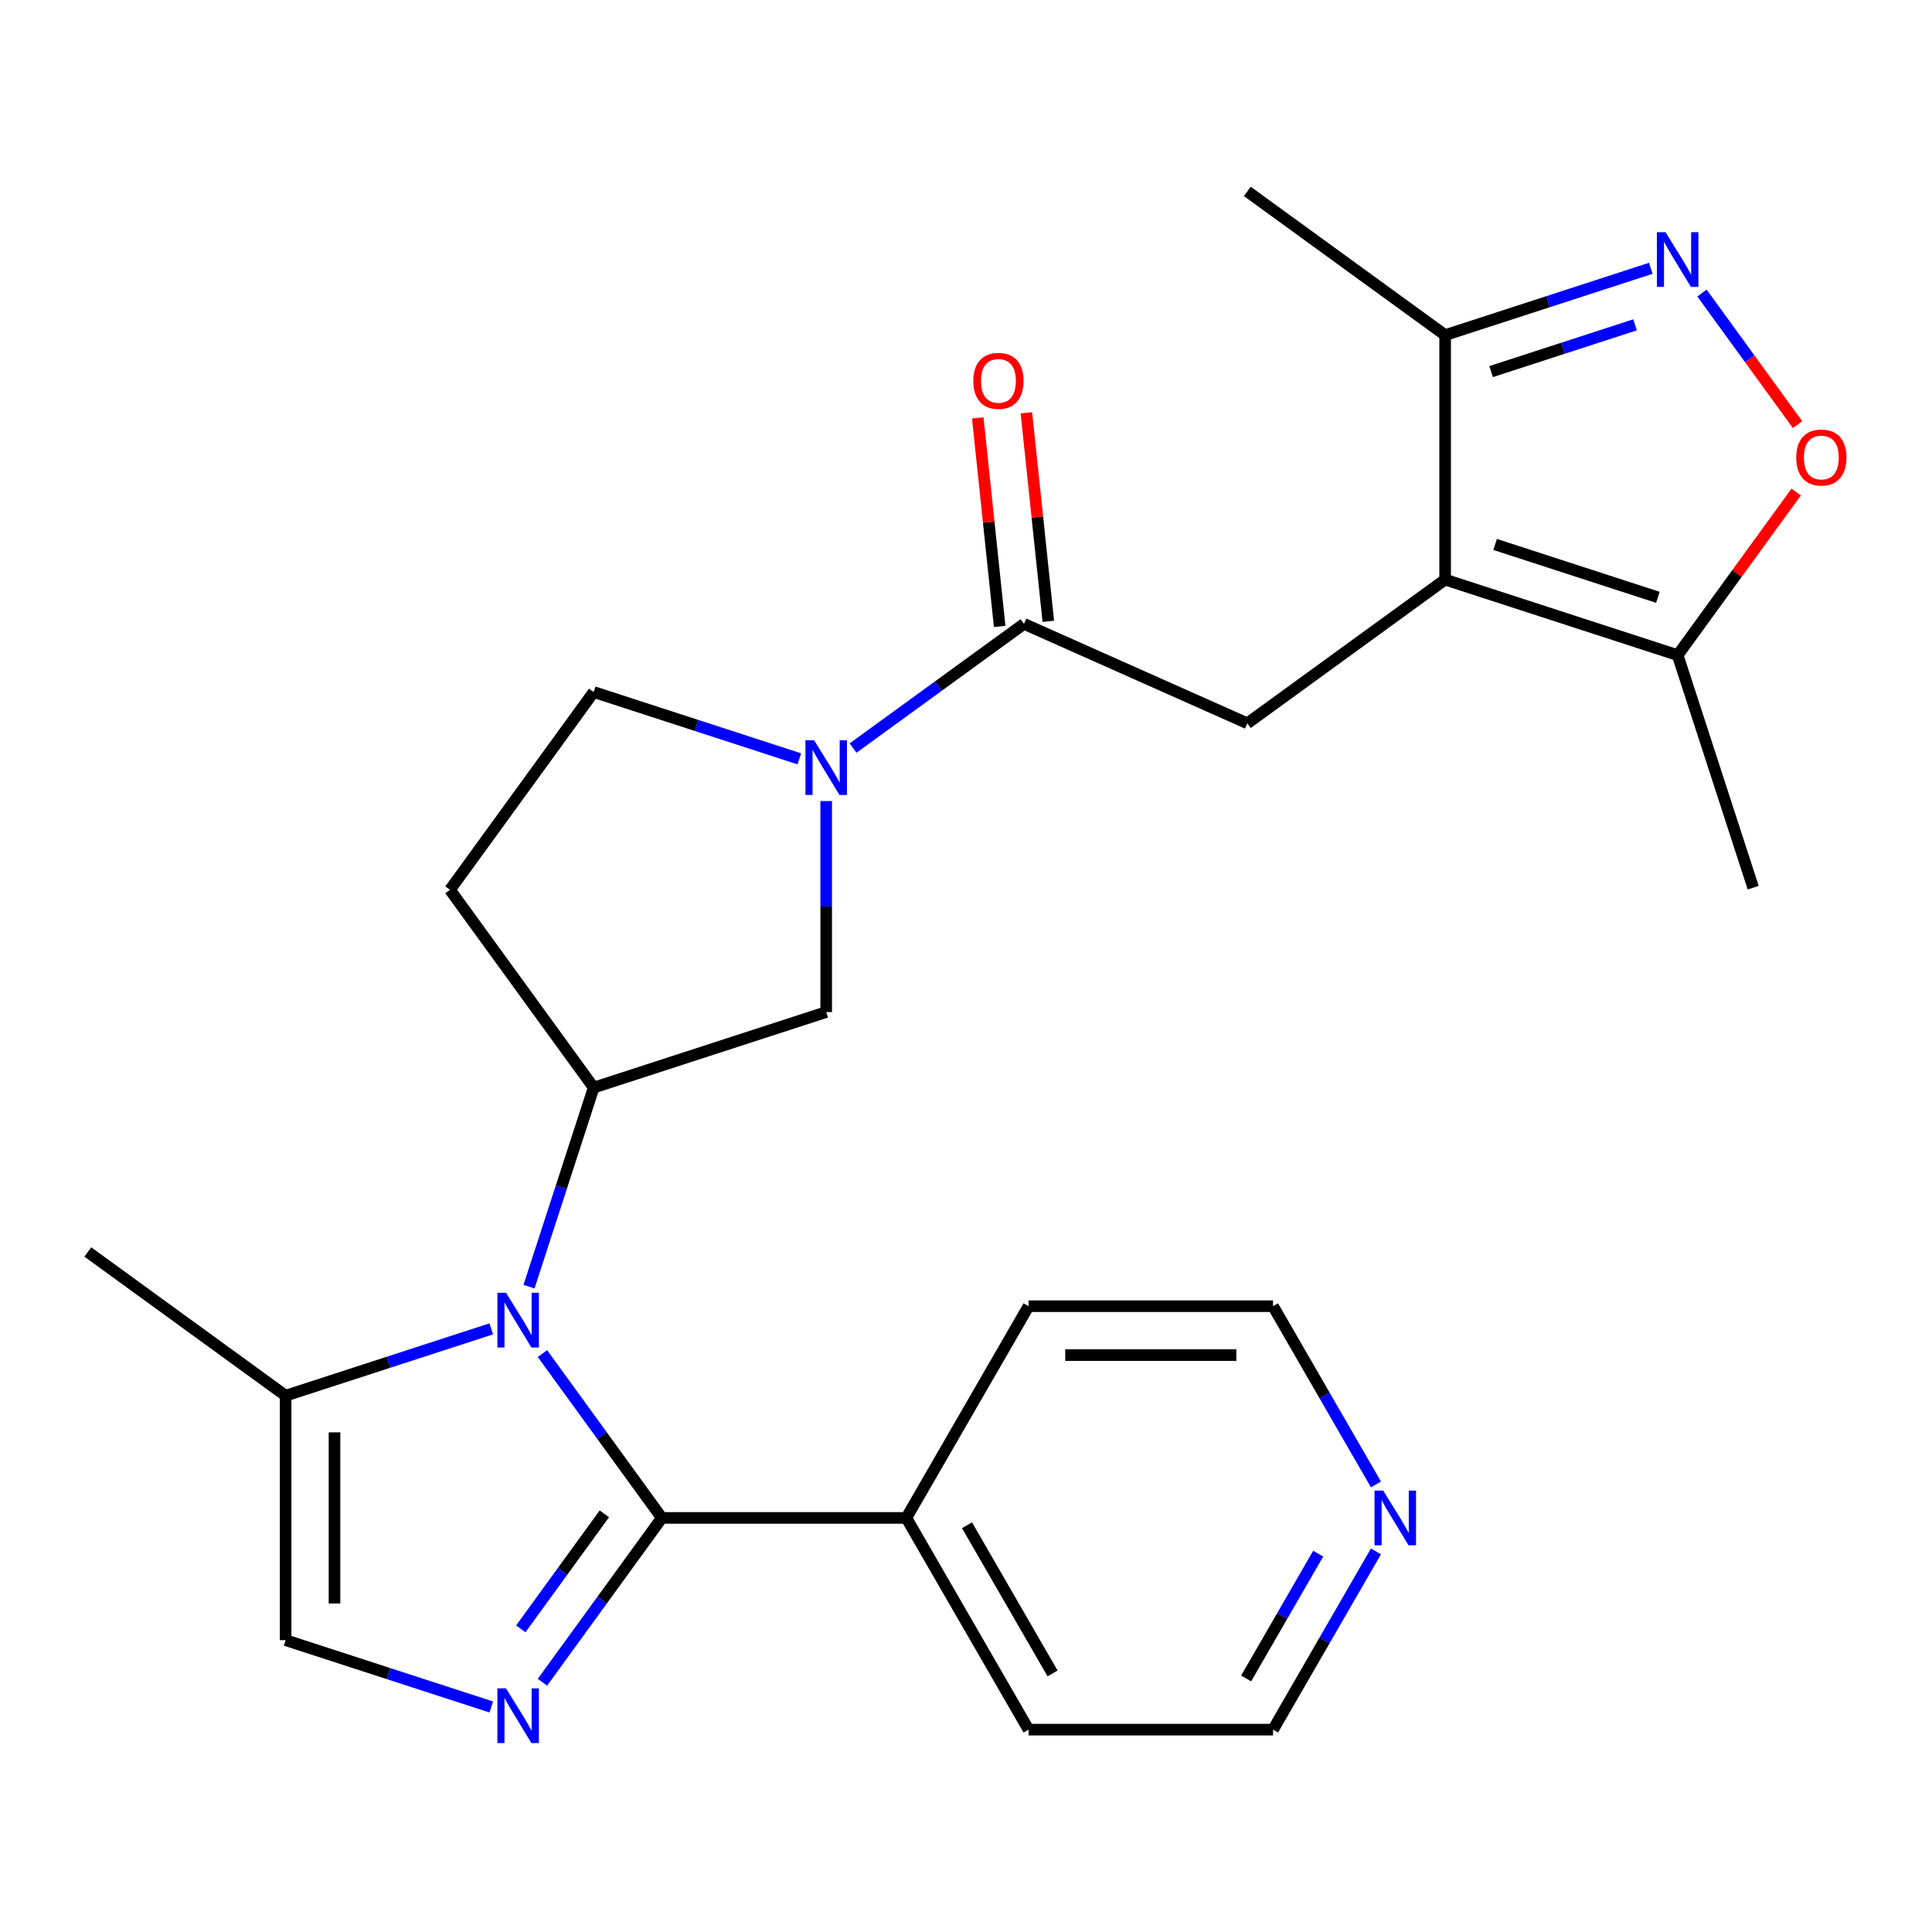 <?xml version='1.0' encoding='iso-8859-1'?>
<svg version='1.1' baseProfile='full'
              xmlns='http://www.w3.org/2000/svg'
                      xmlns:rdkit='http://www.rdkit.org/xml'
                      xmlns:xlink='http://www.w3.org/1999/xlink'
                  xml:space='preserve'
width='1000px' height='1000px' viewBox='0 0 1000 1000'>
<!-- END OF HEADER -->
<rect style='opacity:1.0;fill:#FFFFFF;stroke:none' width='1000' height='1000' x='0' y='0'> </rect>
<path class='bond-0' d='M 280.769,700.621 L 311.666,743.147' style='fill:none;fill-rule:evenodd;stroke:#0000FF;stroke-width:6px;stroke-linecap:butt;stroke-linejoin:miter;stroke-opacity:1' />
<path class='bond-0' d='M 311.666,743.147 L 342.564,785.674' style='fill:none;fill-rule:evenodd;stroke:#000000;stroke-width:6px;stroke-linecap:butt;stroke-linejoin:miter;stroke-opacity:1' />
<path class='bond-1' d='M 273.812,665.973 L 290.549,614.46' style='fill:none;fill-rule:evenodd;stroke:#0000FF;stroke-width:6px;stroke-linecap:butt;stroke-linejoin:miter;stroke-opacity:1' />
<path class='bond-1' d='M 290.549,614.46 L 307.287,562.946' style='fill:none;fill-rule:evenodd;stroke:#000000;stroke-width:6px;stroke-linecap:butt;stroke-linejoin:miter;stroke-opacity:1' />
<path class='bond-2' d='M 254.279,687.815 L 201.055,705.108' style='fill:none;fill-rule:evenodd;stroke:#0000FF;stroke-width:6px;stroke-linecap:butt;stroke-linejoin:miter;stroke-opacity:1' />
<path class='bond-2' d='M 201.055,705.108 L 147.831,722.402' style='fill:none;fill-rule:evenodd;stroke:#000000;stroke-width:6px;stroke-linecap:butt;stroke-linejoin:miter;stroke-opacity:1' />
<path class='bond-3' d='M 342.564,785.674 L 311.666,828.201' style='fill:none;fill-rule:evenodd;stroke:#000000;stroke-width:6px;stroke-linecap:butt;stroke-linejoin:miter;stroke-opacity:1' />
<path class='bond-3' d='M 311.666,828.201 L 280.769,870.727' style='fill:none;fill-rule:evenodd;stroke:#0000FF;stroke-width:6px;stroke-linecap:butt;stroke-linejoin:miter;stroke-opacity:1' />
<path class='bond-3' d='M 312.819,783.556 L 291.191,813.324' style='fill:none;fill-rule:evenodd;stroke:#000000;stroke-width:6px;stroke-linecap:butt;stroke-linejoin:miter;stroke-opacity:1' />
<path class='bond-3' d='M 291.191,813.324 L 269.563,843.093' style='fill:none;fill-rule:evenodd;stroke:#0000FF;stroke-width:6px;stroke-linecap:butt;stroke-linejoin:miter;stroke-opacity:1' />
<path class='bond-4' d='M 342.564,785.674 L 469.109,785.674' style='fill:none;fill-rule:evenodd;stroke:#000000;stroke-width:6px;stroke-linecap:butt;stroke-linejoin:miter;stroke-opacity:1' />
<path class='bond-5' d='M 254.279,883.533 L 201.055,866.24' style='fill:none;fill-rule:evenodd;stroke:#0000FF;stroke-width:6px;stroke-linecap:butt;stroke-linejoin:miter;stroke-opacity:1' />
<path class='bond-5' d='M 201.055,866.24 L 147.831,848.946' style='fill:none;fill-rule:evenodd;stroke:#000000;stroke-width:6px;stroke-linecap:butt;stroke-linejoin:miter;stroke-opacity:1' />
<path class='bond-6' d='M 747.997,300.005 L 645.62,374.386' style='fill:none;fill-rule:evenodd;stroke:#000000;stroke-width:6px;stroke-linecap:butt;stroke-linejoin:miter;stroke-opacity:1' />
<path class='bond-7' d='M 747.997,300.005 L 868.348,339.109' style='fill:none;fill-rule:evenodd;stroke:#000000;stroke-width:6px;stroke-linecap:butt;stroke-linejoin:miter;stroke-opacity:1' />
<path class='bond-7' d='M 773.87,281.8 L 858.116,309.173' style='fill:none;fill-rule:evenodd;stroke:#000000;stroke-width:6px;stroke-linecap:butt;stroke-linejoin:miter;stroke-opacity:1' />
<path class='bond-8' d='M 747.997,300.005 L 747.997,173.46' style='fill:none;fill-rule:evenodd;stroke:#000000;stroke-width:6px;stroke-linecap:butt;stroke-linejoin:miter;stroke-opacity:1' />
<path class='bond-9' d='M 427.639,414.62 L 427.639,469.231' style='fill:none;fill-rule:evenodd;stroke:#0000FF;stroke-width:6px;stroke-linecap:butt;stroke-linejoin:miter;stroke-opacity:1' />
<path class='bond-9' d='M 427.639,469.231 L 427.639,523.841' style='fill:none;fill-rule:evenodd;stroke:#000000;stroke-width:6px;stroke-linecap:butt;stroke-linejoin:miter;stroke-opacity:1' />
<path class='bond-10' d='M 441.542,387.195 L 485.779,355.055' style='fill:none;fill-rule:evenodd;stroke:#0000FF;stroke-width:6px;stroke-linecap:butt;stroke-linejoin:miter;stroke-opacity:1' />
<path class='bond-10' d='M 485.779,355.055 L 530.015,322.915' style='fill:none;fill-rule:evenodd;stroke:#000000;stroke-width:6px;stroke-linecap:butt;stroke-linejoin:miter;stroke-opacity:1' />
<path class='bond-11' d='M 413.735,392.779 L 360.511,375.485' style='fill:none;fill-rule:evenodd;stroke:#0000FF;stroke-width:6px;stroke-linecap:butt;stroke-linejoin:miter;stroke-opacity:1' />
<path class='bond-11' d='M 360.511,375.485 L 307.287,358.192' style='fill:none;fill-rule:evenodd;stroke:#000000;stroke-width:6px;stroke-linecap:butt;stroke-linejoin:miter;stroke-opacity:1' />
<path class='bond-12' d='M 854.444,138.873 L 801.221,156.166' style='fill:none;fill-rule:evenodd;stroke:#0000FF;stroke-width:6px;stroke-linecap:butt;stroke-linejoin:miter;stroke-opacity:1' />
<path class='bond-12' d='M 801.221,156.166 L 747.997,173.46' style='fill:none;fill-rule:evenodd;stroke:#000000;stroke-width:6px;stroke-linecap:butt;stroke-linejoin:miter;stroke-opacity:1' />
<path class='bond-12' d='M 846.298,168.131 L 809.042,180.236' style='fill:none;fill-rule:evenodd;stroke:#0000FF;stroke-width:6px;stroke-linecap:butt;stroke-linejoin:miter;stroke-opacity:1' />
<path class='bond-12' d='M 809.042,180.236 L 771.785,192.342' style='fill:none;fill-rule:evenodd;stroke:#000000;stroke-width:6px;stroke-linecap:butt;stroke-linejoin:miter;stroke-opacity:1' />
<path class='bond-13' d='M 880.934,151.679 L 905.675,185.731' style='fill:none;fill-rule:evenodd;stroke:#0000FF;stroke-width:6px;stroke-linecap:butt;stroke-linejoin:miter;stroke-opacity:1' />
<path class='bond-13' d='M 905.675,185.731 L 930.416,219.784' style='fill:none;fill-rule:evenodd;stroke:#FF0000;stroke-width:6px;stroke-linecap:butt;stroke-linejoin:miter;stroke-opacity:1' />
<path class='bond-14' d='M 307.287,562.946 L 427.639,523.841' style='fill:none;fill-rule:evenodd;stroke:#000000;stroke-width:6px;stroke-linecap:butt;stroke-linejoin:miter;stroke-opacity:1' />
<path class='bond-15' d='M 307.287,562.946 L 232.906,460.569' style='fill:none;fill-rule:evenodd;stroke:#000000;stroke-width:6px;stroke-linecap:butt;stroke-linejoin:miter;stroke-opacity:1' />
<path class='bond-16' d='M 530.015,322.915 L 645.62,374.386' style='fill:none;fill-rule:evenodd;stroke:#000000;stroke-width:6px;stroke-linecap:butt;stroke-linejoin:miter;stroke-opacity:1' />
<path class='bond-17' d='M 542.601,321.593 L 536.929,267.629' style='fill:none;fill-rule:evenodd;stroke:#000000;stroke-width:6px;stroke-linecap:butt;stroke-linejoin:miter;stroke-opacity:1' />
<path class='bond-17' d='M 536.929,267.629 L 531.257,213.665' style='fill:none;fill-rule:evenodd;stroke:#FF0000;stroke-width:6px;stroke-linecap:butt;stroke-linejoin:miter;stroke-opacity:1' />
<path class='bond-17' d='M 517.43,324.238 L 511.758,270.274' style='fill:none;fill-rule:evenodd;stroke:#000000;stroke-width:6px;stroke-linecap:butt;stroke-linejoin:miter;stroke-opacity:1' />
<path class='bond-17' d='M 511.758,270.274 L 506.087,216.31' style='fill:none;fill-rule:evenodd;stroke:#FF0000;stroke-width:6px;stroke-linecap:butt;stroke-linejoin:miter;stroke-opacity:1' />
<path class='bond-18' d='M 929.707,254.656 L 899.028,296.882' style='fill:none;fill-rule:evenodd;stroke:#FF0000;stroke-width:6px;stroke-linecap:butt;stroke-linejoin:miter;stroke-opacity:1' />
<path class='bond-18' d='M 899.028,296.882 L 868.348,339.109' style='fill:none;fill-rule:evenodd;stroke:#000000;stroke-width:6px;stroke-linecap:butt;stroke-linejoin:miter;stroke-opacity:1' />
<path class='bond-19' d='M 868.348,339.109 L 907.453,459.46' style='fill:none;fill-rule:evenodd;stroke:#000000;stroke-width:6px;stroke-linecap:butt;stroke-linejoin:miter;stroke-opacity:1' />
<path class='bond-20' d='M 147.831,722.402 L 147.831,848.946' style='fill:none;fill-rule:evenodd;stroke:#000000;stroke-width:6px;stroke-linecap:butt;stroke-linejoin:miter;stroke-opacity:1' />
<path class='bond-20' d='M 173.14,741.383 L 173.14,829.965' style='fill:none;fill-rule:evenodd;stroke:#000000;stroke-width:6px;stroke-linecap:butt;stroke-linejoin:miter;stroke-opacity:1' />
<path class='bond-21' d='M 147.831,722.402 L 45.455,648.02' style='fill:none;fill-rule:evenodd;stroke:#000000;stroke-width:6px;stroke-linecap:butt;stroke-linejoin:miter;stroke-opacity:1' />
<path class='bond-22' d='M 747.997,173.46 L 645.62,99.079' style='fill:none;fill-rule:evenodd;stroke:#000000;stroke-width:6px;stroke-linecap:butt;stroke-linejoin:miter;stroke-opacity:1' />
<path class='bond-23' d='M 232.906,460.569 L 307.287,358.192' style='fill:none;fill-rule:evenodd;stroke:#000000;stroke-width:6px;stroke-linecap:butt;stroke-linejoin:miter;stroke-opacity:1' />
<path class='bond-24' d='M 469.109,785.674 L 532.381,676.083' style='fill:none;fill-rule:evenodd;stroke:#000000;stroke-width:6px;stroke-linecap:butt;stroke-linejoin:miter;stroke-opacity:1' />
<path class='bond-25' d='M 469.109,785.674 L 532.381,895.265' style='fill:none;fill-rule:evenodd;stroke:#000000;stroke-width:6px;stroke-linecap:butt;stroke-linejoin:miter;stroke-opacity:1' />
<path class='bond-25' d='M 500.518,789.458 L 544.808,866.172' style='fill:none;fill-rule:evenodd;stroke:#000000;stroke-width:6px;stroke-linecap:butt;stroke-linejoin:miter;stroke-opacity:1' />
<path class='bond-26' d='M 712.197,802.998 L 685.561,849.131' style='fill:none;fill-rule:evenodd;stroke:#0000FF;stroke-width:6px;stroke-linecap:butt;stroke-linejoin:miter;stroke-opacity:1' />
<path class='bond-26' d='M 685.561,849.131 L 658.926,895.265' style='fill:none;fill-rule:evenodd;stroke:#000000;stroke-width:6px;stroke-linecap:butt;stroke-linejoin:miter;stroke-opacity:1' />
<path class='bond-26' d='M 682.288,804.183 L 663.643,836.477' style='fill:none;fill-rule:evenodd;stroke:#0000FF;stroke-width:6px;stroke-linecap:butt;stroke-linejoin:miter;stroke-opacity:1' />
<path class='bond-26' d='M 663.643,836.477 L 644.998,868.77' style='fill:none;fill-rule:evenodd;stroke:#000000;stroke-width:6px;stroke-linecap:butt;stroke-linejoin:miter;stroke-opacity:1' />
<path class='bond-27' d='M 712.197,768.35 L 685.561,722.217' style='fill:none;fill-rule:evenodd;stroke:#0000FF;stroke-width:6px;stroke-linecap:butt;stroke-linejoin:miter;stroke-opacity:1' />
<path class='bond-27' d='M 685.561,722.217 L 658.926,676.083' style='fill:none;fill-rule:evenodd;stroke:#000000;stroke-width:6px;stroke-linecap:butt;stroke-linejoin:miter;stroke-opacity:1' />
<path class='bond-28' d='M 658.926,676.083 L 532.381,676.083' style='fill:none;fill-rule:evenodd;stroke:#000000;stroke-width:6px;stroke-linecap:butt;stroke-linejoin:miter;stroke-opacity:1' />
<path class='bond-28' d='M 639.944,701.392 L 551.363,701.392' style='fill:none;fill-rule:evenodd;stroke:#000000;stroke-width:6px;stroke-linecap:butt;stroke-linejoin:miter;stroke-opacity:1' />
<path class='bond-29' d='M 658.926,895.265 L 532.381,895.265' style='fill:none;fill-rule:evenodd;stroke:#000000;stroke-width:6px;stroke-linecap:butt;stroke-linejoin:miter;stroke-opacity:1' />
<path  class='atom-0' d='M 261.923 669.137
L 271.203 684.137
Q 272.123 685.617, 273.603 688.297
Q 275.083 690.977, 275.163 691.137
L 275.163 669.137
L 278.923 669.137
L 278.923 697.457
L 275.043 697.457
L 265.083 681.057
Q 263.923 679.137, 262.683 676.937
Q 261.483 674.737, 261.123 674.057
L 261.123 697.457
L 257.443 697.457
L 257.443 669.137
L 261.923 669.137
' fill='#0000FF'/>
<path  class='atom-2' d='M 261.923 873.891
L 271.203 888.891
Q 272.123 890.371, 273.603 893.051
Q 275.083 895.731, 275.163 895.891
L 275.163 873.891
L 278.923 873.891
L 278.923 902.211
L 275.043 902.211
L 265.083 885.811
Q 263.923 883.891, 262.683 881.691
Q 261.483 879.491, 261.123 878.811
L 261.123 902.211
L 257.443 902.211
L 257.443 873.891
L 261.923 873.891
' fill='#0000FF'/>
<path  class='atom-4' d='M 421.379 383.136
L 430.659 398.136
Q 431.579 399.616, 433.059 402.296
Q 434.539 404.976, 434.619 405.136
L 434.619 383.136
L 438.379 383.136
L 438.379 411.456
L 434.499 411.456
L 424.539 395.056
Q 423.379 393.136, 422.139 390.936
Q 420.939 388.736, 420.579 388.056
L 420.579 411.456
L 416.899 411.456
L 416.899 383.136
L 421.379 383.136
' fill='#0000FF'/>
<path  class='atom-5' d='M 862.088 120.195
L 871.368 135.195
Q 872.288 136.675, 873.768 139.355
Q 875.248 142.035, 875.328 142.195
L 875.328 120.195
L 879.088 120.195
L 879.088 148.515
L 875.208 148.515
L 865.248 132.115
Q 864.088 130.195, 862.848 127.995
Q 861.648 125.795, 861.288 125.115
L 861.288 148.515
L 857.608 148.515
L 857.608 120.195
L 862.088 120.195
' fill='#0000FF'/>
<path  class='atom-9' d='M 929.729 236.812
Q 929.729 230.012, 933.089 226.212
Q 936.449 222.412, 942.729 222.412
Q 949.009 222.412, 952.369 226.212
Q 955.729 230.012, 955.729 236.812
Q 955.729 243.692, 952.329 247.612
Q 948.929 251.492, 942.729 251.492
Q 936.489 251.492, 933.089 247.612
Q 929.729 243.732, 929.729 236.812
M 942.729 248.292
Q 947.049 248.292, 949.369 245.412
Q 951.729 242.492, 951.729 236.812
Q 951.729 231.252, 949.369 228.452
Q 947.049 225.612, 942.729 225.612
Q 938.409 225.612, 936.049 228.412
Q 933.729 231.212, 933.729 236.812
Q 933.729 242.532, 936.049 245.412
Q 938.409 248.292, 942.729 248.292
' fill='#FF0000'/>
<path  class='atom-18' d='M 503.788 197.144
Q 503.788 190.344, 507.148 186.544
Q 510.508 182.744, 516.788 182.744
Q 523.068 182.744, 526.428 186.544
Q 529.788 190.344, 529.788 197.144
Q 529.788 204.024, 526.388 207.944
Q 522.988 211.824, 516.788 211.824
Q 510.548 211.824, 507.148 207.944
Q 503.788 204.064, 503.788 197.144
M 516.788 208.624
Q 521.108 208.624, 523.428 205.744
Q 525.788 202.824, 525.788 197.144
Q 525.788 191.584, 523.428 188.784
Q 521.108 185.944, 516.788 185.944
Q 512.468 185.944, 510.108 188.744
Q 507.788 191.544, 507.788 197.144
Q 507.788 202.864, 510.108 205.744
Q 512.468 208.624, 516.788 208.624
' fill='#FF0000'/>
<path  class='atom-19' d='M 715.938 771.514
L 725.218 786.514
Q 726.138 787.994, 727.618 790.674
Q 729.098 793.354, 729.178 793.514
L 729.178 771.514
L 732.938 771.514
L 732.938 799.834
L 729.058 799.834
L 719.098 783.434
Q 717.938 781.514, 716.698 779.314
Q 715.498 777.114, 715.138 776.434
L 715.138 799.834
L 711.458 799.834
L 711.458 771.514
L 715.938 771.514
' fill='#0000FF'/>
</svg>

